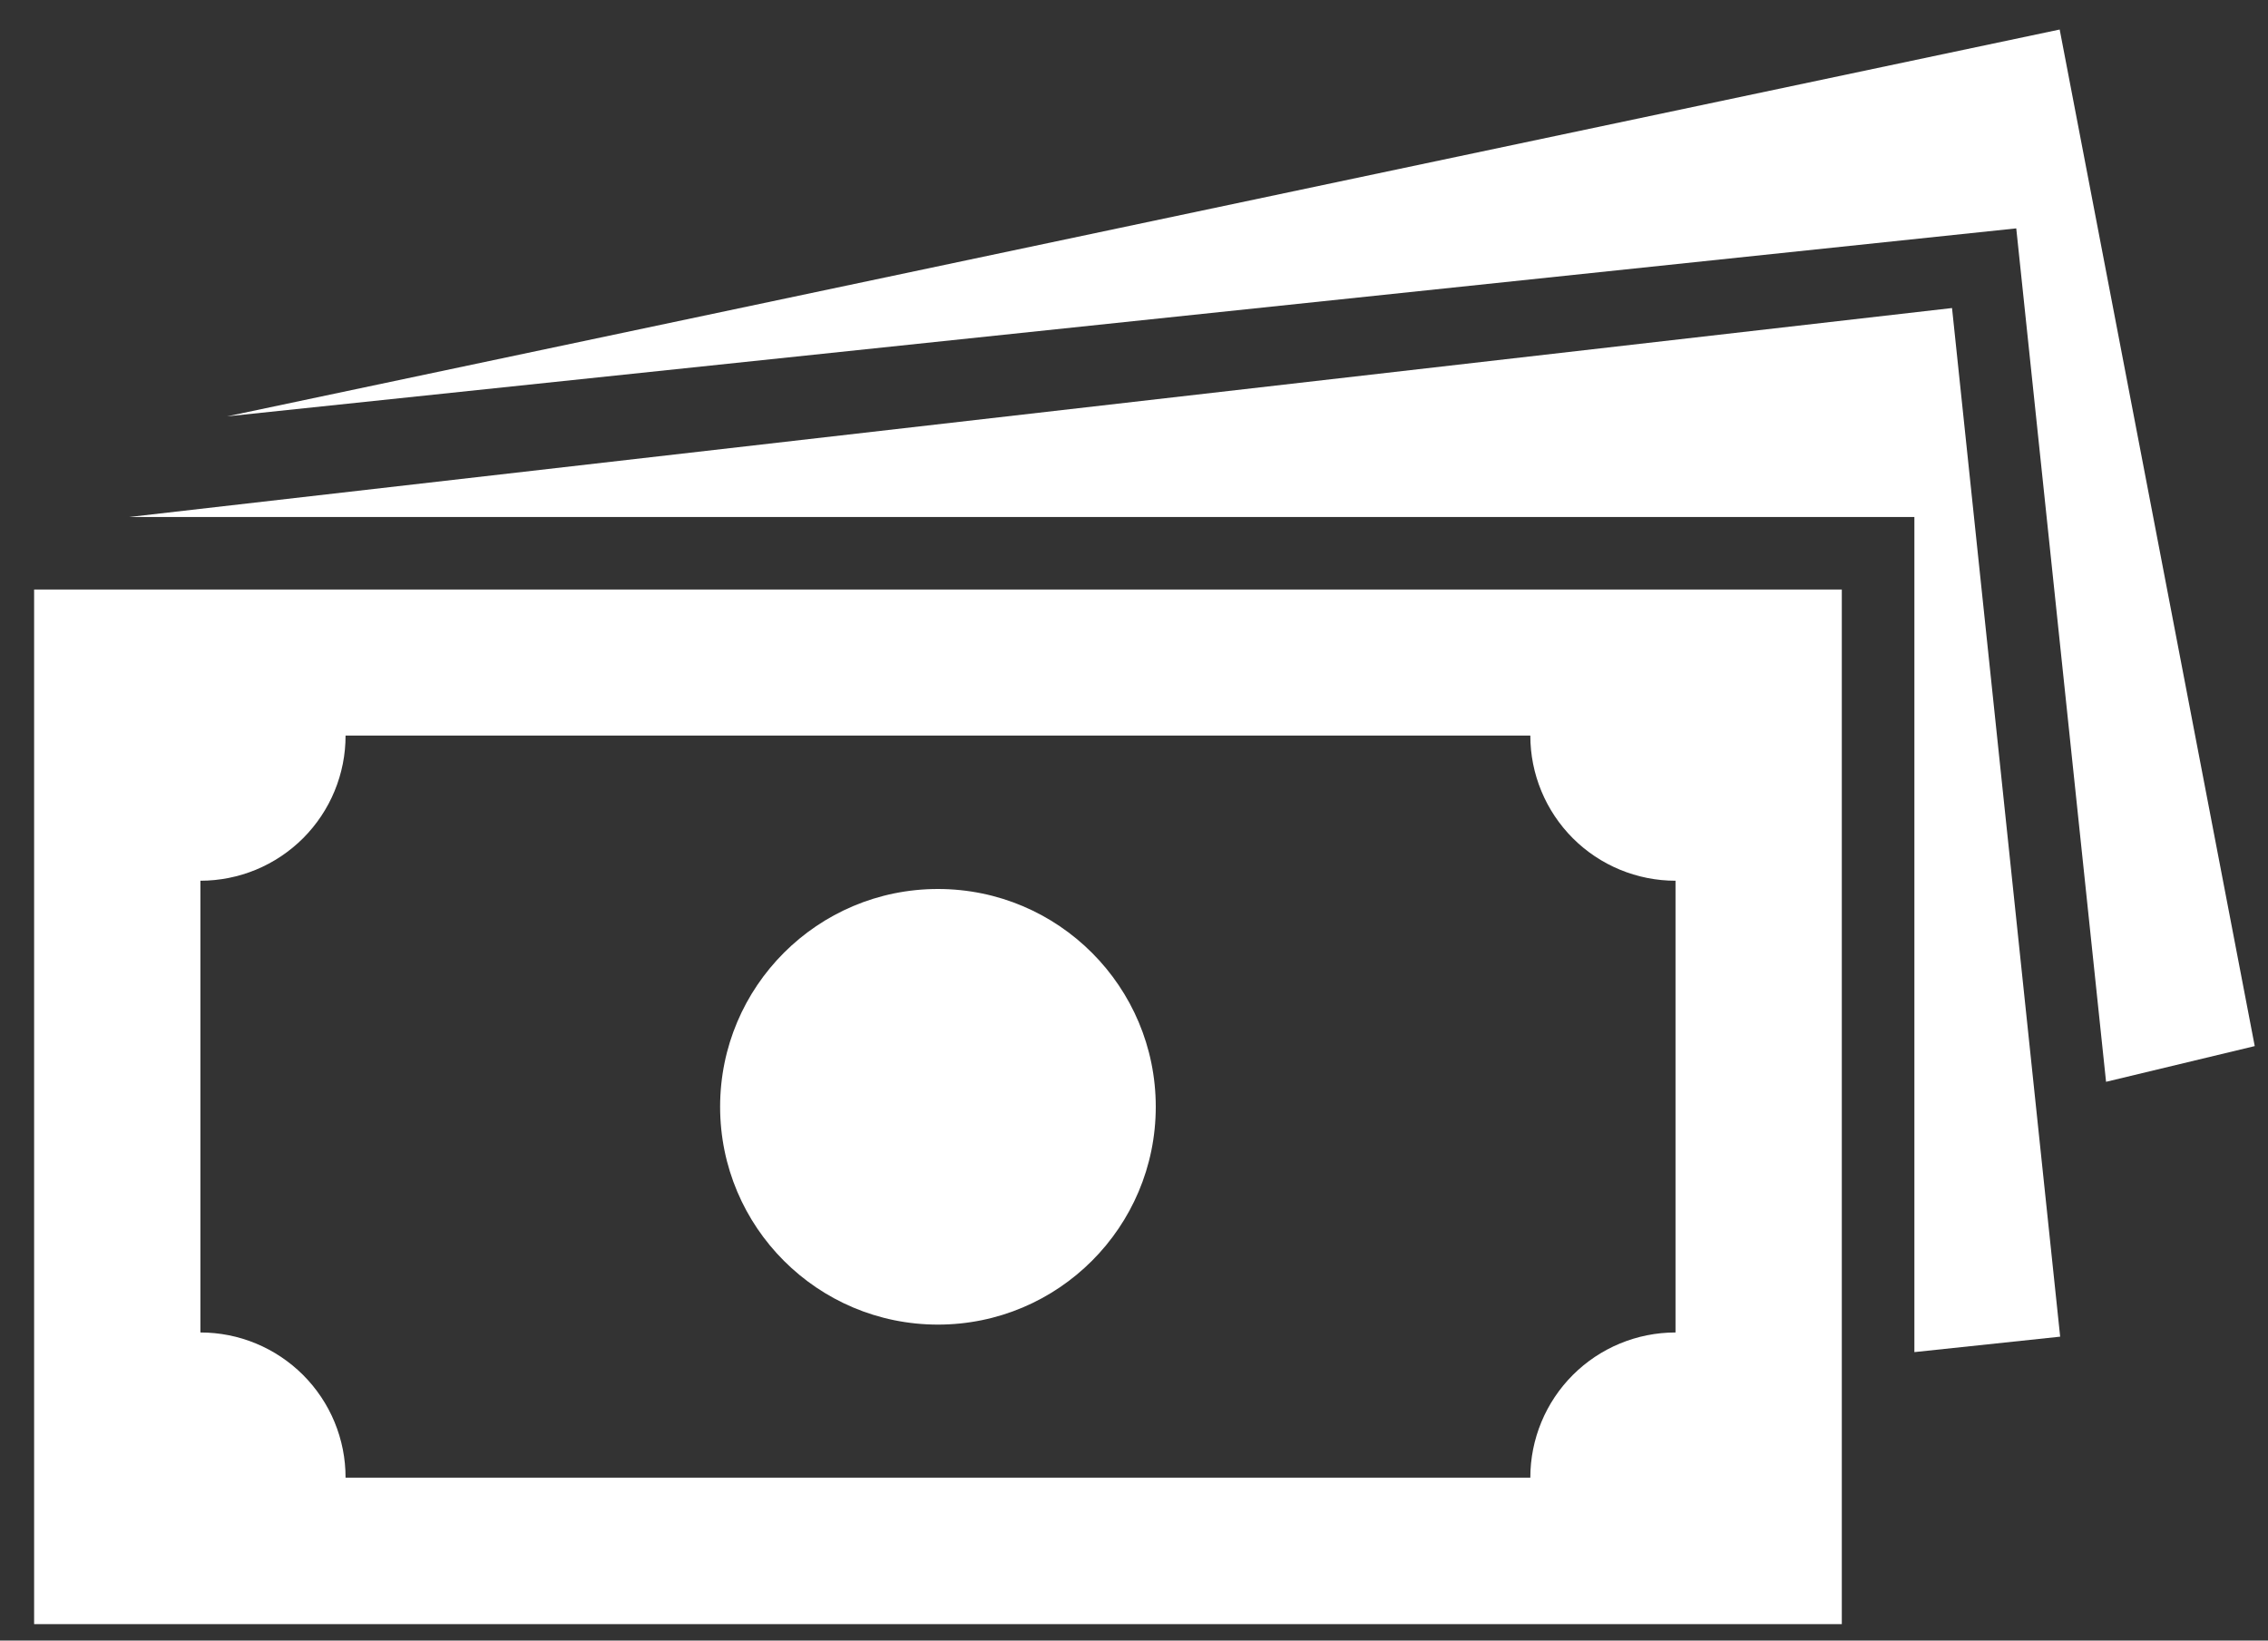<svg width="47" height="34" viewBox="0 0 47 34" fill="none" xmlns="http://www.w3.org/2000/svg">
<rect x="0" y="0" width="47" height="34" fill="#333333" stroke="none"/>
<path d="M0.707 33.659H38.168V12.217H0.707V33.659ZM4.153 18.253C4.548 18.253 4.94 18.175 5.305 18.024C5.67 17.873 6.001 17.651 6.281 17.372C6.56 17.092 6.782 16.761 6.933 16.395C7.084 16.03 7.162 15.639 7.161 15.244H31.713C31.713 16.042 32.03 16.807 32.594 17.372C33.158 17.936 33.924 18.253 34.722 18.253V27.615C33.924 27.615 33.158 27.932 32.594 28.496C32.03 29.06 31.713 29.826 31.713 30.624H7.161C7.162 30.229 7.084 29.837 6.933 29.472C6.782 29.107 6.56 28.776 6.281 28.496C6.001 28.217 5.67 27.995 5.305 27.844C4.94 27.692 4.548 27.615 4.153 27.615V18.253Z" fill="white"/>
<path d="M19.437 27.452C21.93 27.452 23.951 25.431 23.951 22.938C23.951 20.445 21.93 18.424 19.437 18.424C16.944 18.424 14.923 20.445 14.923 22.938C14.923 25.431 16.944 27.452 19.437 27.452Z" fill="white"/>
<path d="M2.675 10.715H39.672V28.022L42.693 27.702L40.452 6.384L2.675 10.715Z" fill="white"/>
<path d="M42.683 0.612L4.705 8.629L41.783 4.733L43.644 22.42L46.725 21.68L42.683 0.612Z" fill="white"/>
</svg>
